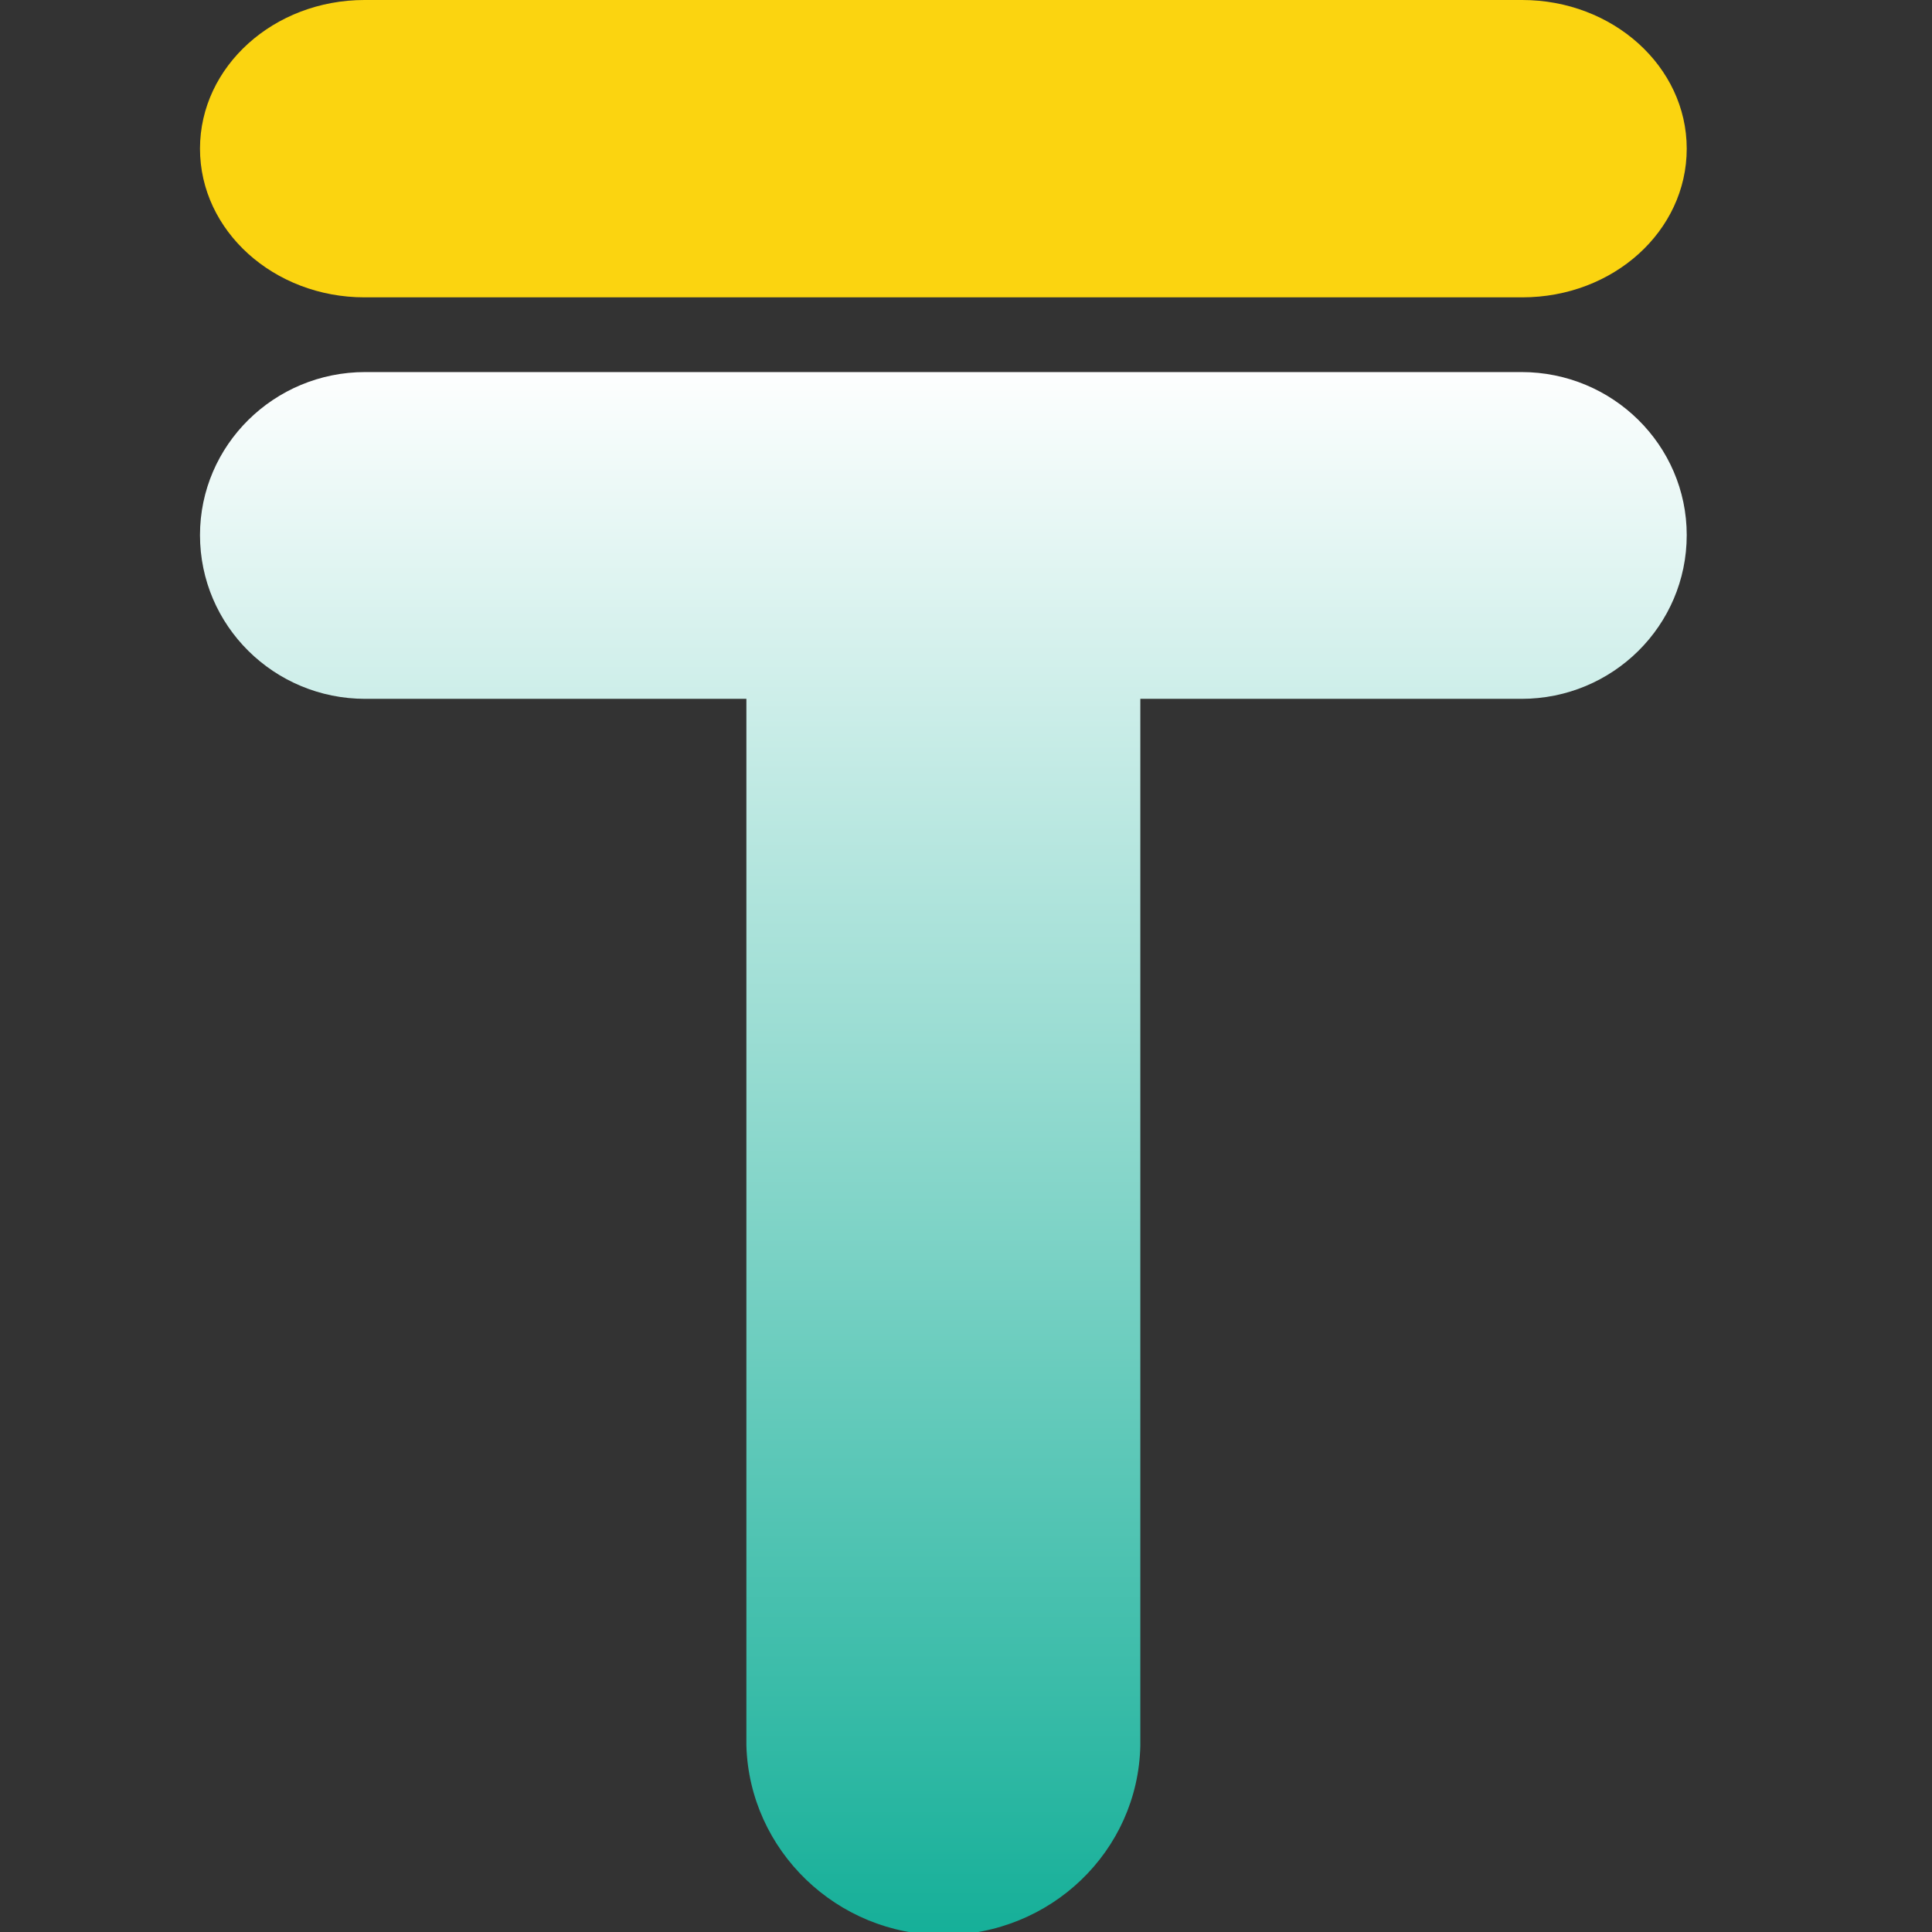 <svg version="1.2" xmlns="http://www.w3.org/2000/svg" viewBox="0 0 256 256" width="256" height="256">
	<rect x="0" y="0" width="256" height="256" fill="#333333" stroke="none"/>
	<title>filename (3)</title>
	<defs>
		<linearGradient id="g1" x2="1" gradientUnits="userSpaceOnUse" gradientTransform="matrix(0,-207.103,197.037,0,125.005,256.177)">
			<stop offset="0" stop-color="#14af98"/>
			<stop offset="1" stop-color="#ffffff"/>
		</linearGradient>
	</defs>
	<style>
		.s0 { fill: url(#g1) } 
		.s1 { fill: #fbd410 } 
	</style>
	<path class="s0" d="m201.6 49.3h-153.2c-12.1 0-21.9 9.7-21.9 21.6 0 12 9.8 21.7 21.9 21.7h50.5v138.7c0.4 13.9 12 25.1 26.1 25.1 14.2 0 25.8-11.1 26.1-25.1v-138.7h50.5c12.1 0 21.9-9.7 21.9-21.7 0-11.9-9.8-21.6-21.9-21.6z"/>
	<path class="s1" d="m48.3 39.4h153.4c12.1 0 21.8-8.8 21.8-19.7 0-10.9-9.8-19.7-21.8-19.7h-153.4c-12 0-21.8 8.8-21.8 19.7 0 10.9 9.8 19.7 21.8 19.7z"/>
</svg>